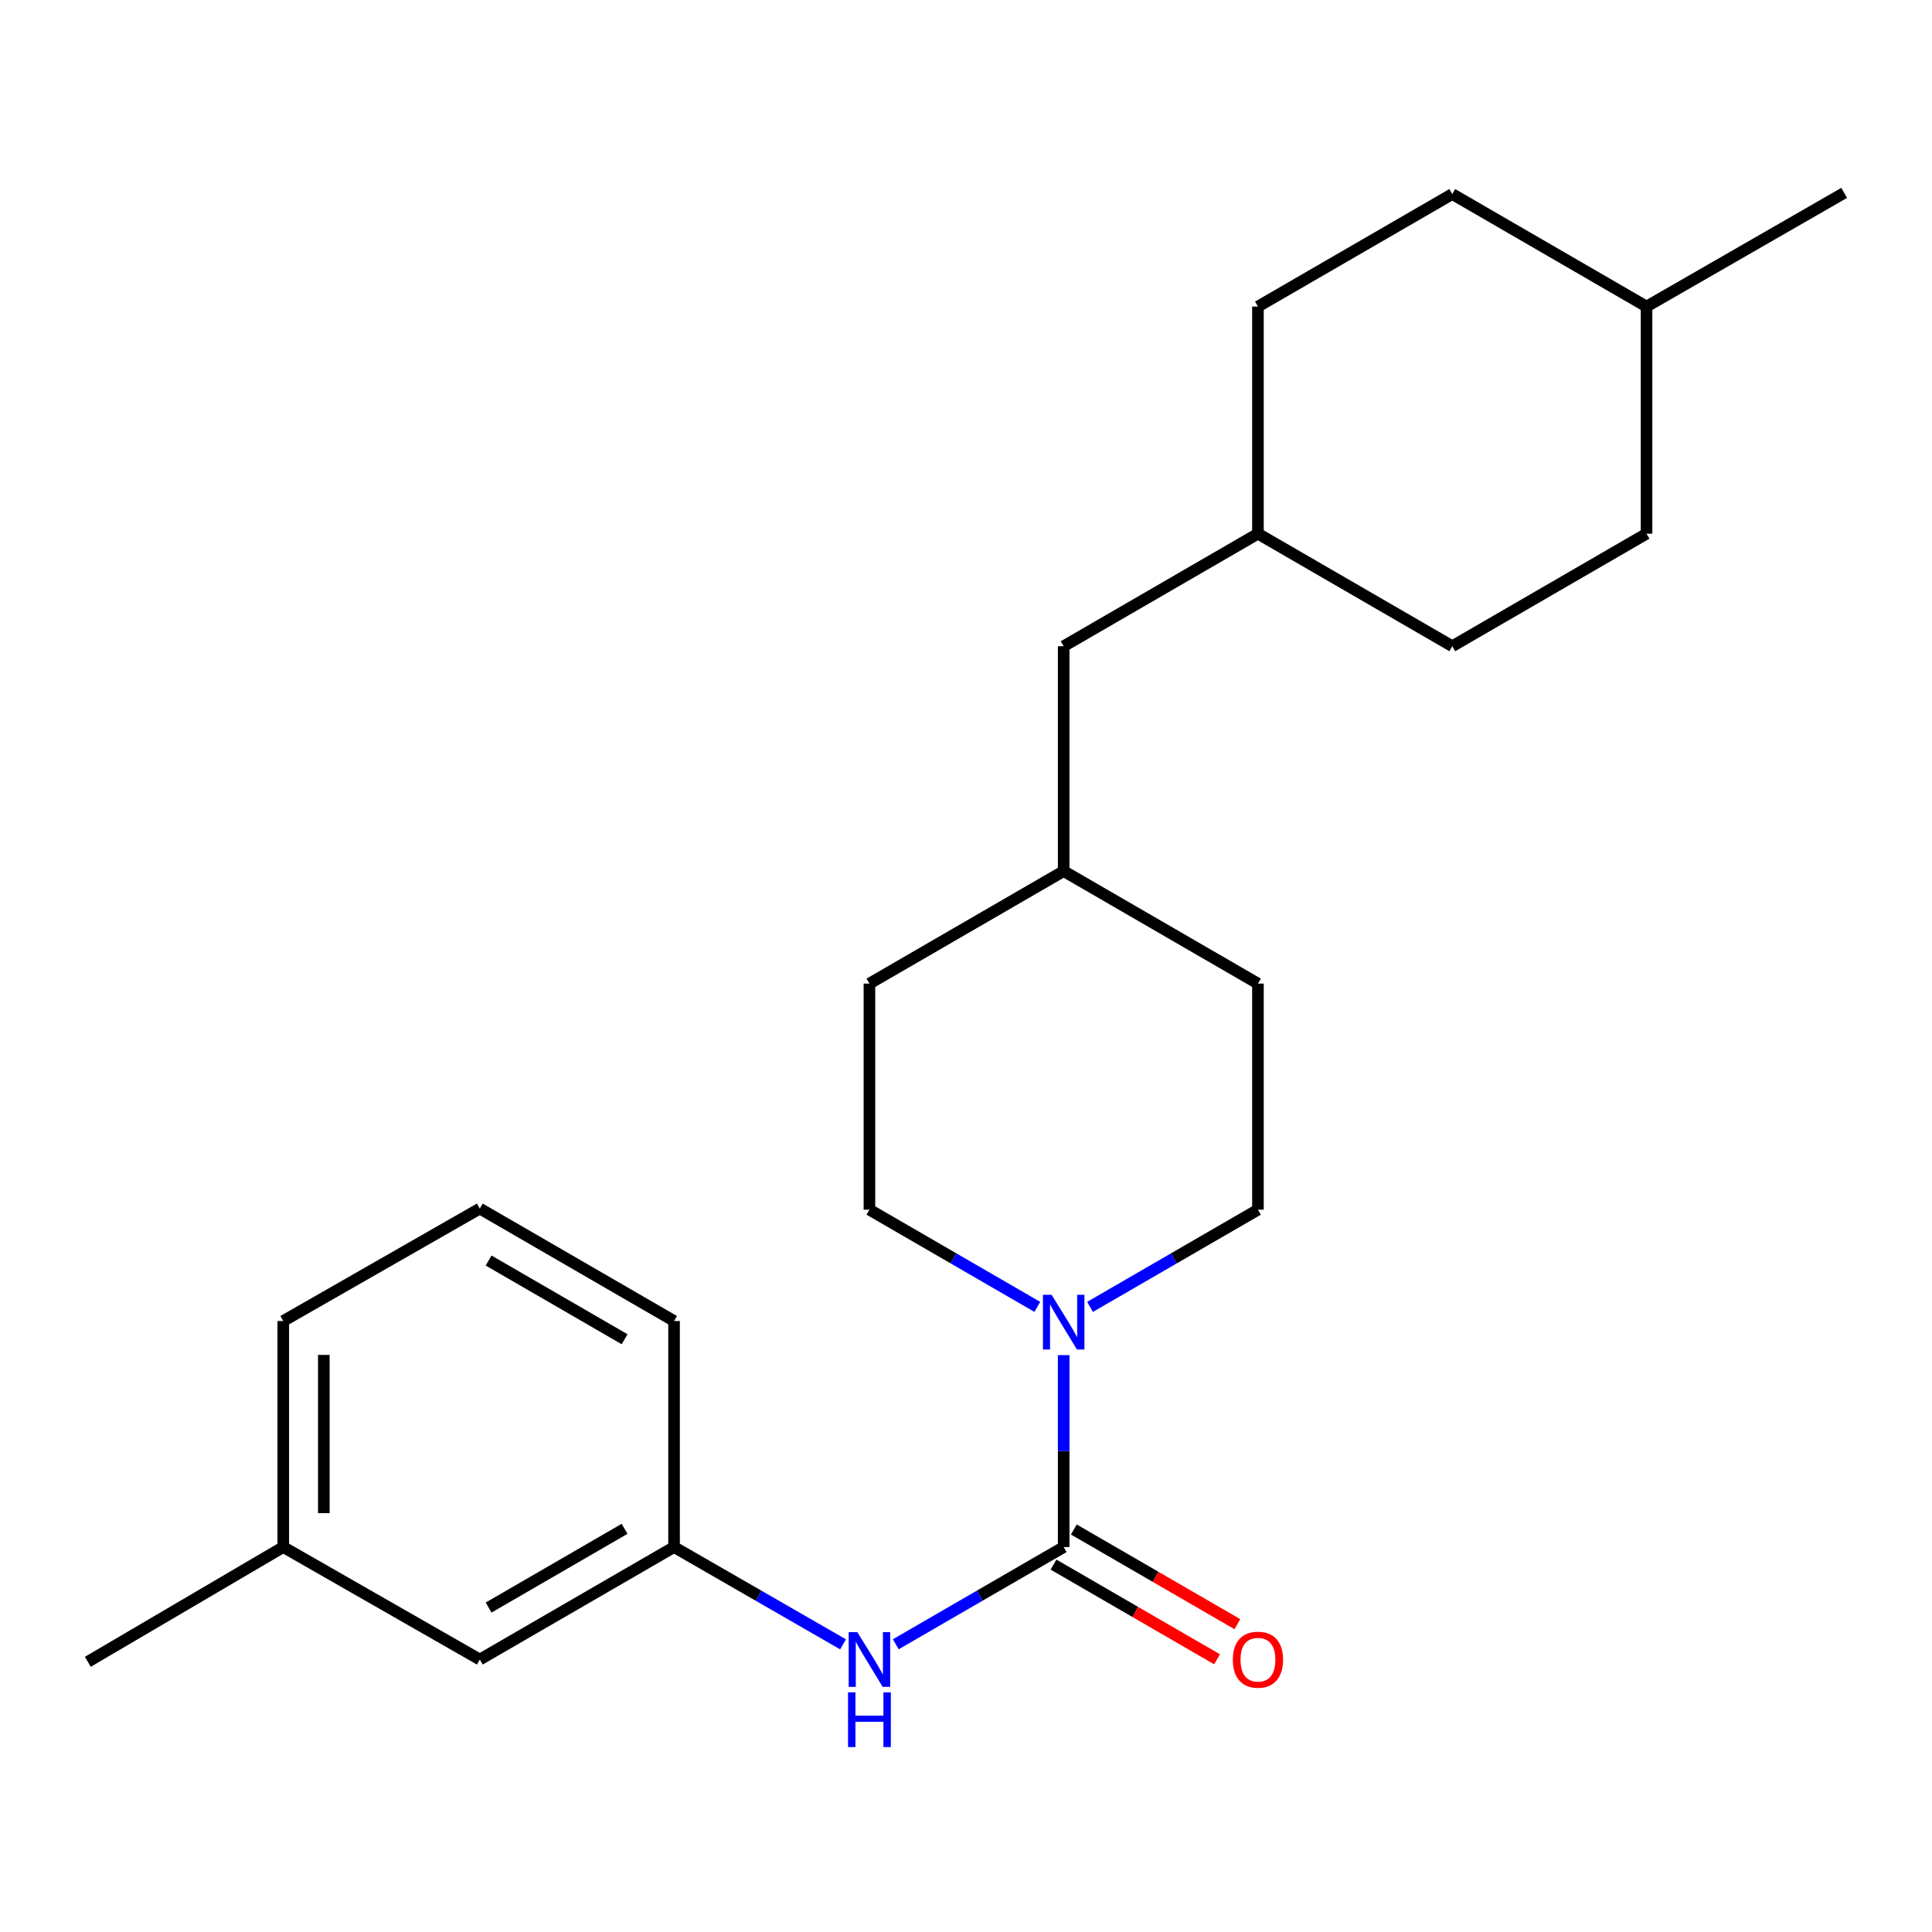 <?xml version='1.0' encoding='iso-8859-1'?>
<svg version='1.1' baseProfile='full'
              xmlns='http://www.w3.org/2000/svg'
                      xmlns:rdkit='http://www.rdkit.org/xml'
                      xmlns:xlink='http://www.w3.org/1999/xlink'
                  xml:space='preserve'
width='1000px' height='1000px' viewBox='0 0 1000 1000'>
<!-- END OF HEADER -->
<rect style='opacity:1.0;fill:#FFFFFF;stroke:none' width='1000' height='1000' x='0' y='0'> </rect>
<path class='bond-0' d='M 550.557,800.75 L 550.557,751.082' style='fill:none;fill-rule:evenodd;stroke:#000000;stroke-width:6px;stroke-linecap:butt;stroke-linejoin:miter;stroke-opacity:1' />
<path class='bond-0' d='M 550.557,751.082 L 550.557,701.414' style='fill:none;fill-rule:evenodd;stroke:#0000FF;stroke-width:6px;stroke-linecap:butt;stroke-linejoin:miter;stroke-opacity:1' />
<path class='bond-1' d='M 550.557,800.75 L 507.108,825.91' style='fill:none;fill-rule:evenodd;stroke:#000000;stroke-width:6px;stroke-linecap:butt;stroke-linejoin:miter;stroke-opacity:1' />
<path class='bond-1' d='M 507.108,825.91 L 463.659,851.07' style='fill:none;fill-rule:evenodd;stroke:#0000FF;stroke-width:6px;stroke-linecap:butt;stroke-linejoin:miter;stroke-opacity:1' />
<path class='bond-2' d='M 545.296,809.836 L 587.621,834.342' style='fill:none;fill-rule:evenodd;stroke:#000000;stroke-width:6px;stroke-linecap:butt;stroke-linejoin:miter;stroke-opacity:1' />
<path class='bond-2' d='M 587.621,834.342 L 629.945,858.848' style='fill:none;fill-rule:evenodd;stroke:#FF0000;stroke-width:6px;stroke-linecap:butt;stroke-linejoin:miter;stroke-opacity:1' />
<path class='bond-2' d='M 555.817,791.665 L 598.142,816.171' style='fill:none;fill-rule:evenodd;stroke:#000000;stroke-width:6px;stroke-linecap:butt;stroke-linejoin:miter;stroke-opacity:1' />
<path class='bond-2' d='M 598.142,816.171 L 640.467,840.677' style='fill:none;fill-rule:evenodd;stroke:#FF0000;stroke-width:6px;stroke-linecap:butt;stroke-linejoin:miter;stroke-opacity:1' />
<path class='bond-3' d='M 564.202,676.445 L 607.656,651.289' style='fill:none;fill-rule:evenodd;stroke:#0000FF;stroke-width:6px;stroke-linecap:butt;stroke-linejoin:miter;stroke-opacity:1' />
<path class='bond-3' d='M 607.656,651.289 L 651.111,626.134' style='fill:none;fill-rule:evenodd;stroke:#000000;stroke-width:6px;stroke-linecap:butt;stroke-linejoin:miter;stroke-opacity:1' />
<path class='bond-4' d='M 536.912,676.444 L 493.464,651.289' style='fill:none;fill-rule:evenodd;stroke:#0000FF;stroke-width:6px;stroke-linecap:butt;stroke-linejoin:miter;stroke-opacity:1' />
<path class='bond-4' d='M 493.464,651.289 L 450.015,626.134' style='fill:none;fill-rule:evenodd;stroke:#000000;stroke-width:6px;stroke-linecap:butt;stroke-linejoin:miter;stroke-opacity:1' />
<path class='bond-5' d='M 436.358,851.108 L 392.623,825.929' style='fill:none;fill-rule:evenodd;stroke:#0000FF;stroke-width:6px;stroke-linecap:butt;stroke-linejoin:miter;stroke-opacity:1' />
<path class='bond-5' d='M 392.623,825.929 L 348.889,800.75' style='fill:none;fill-rule:evenodd;stroke:#000000;stroke-width:6px;stroke-linecap:butt;stroke-linejoin:miter;stroke-opacity:1' />
<path class='bond-8' d='M 651.111,626.134 L 651.111,509.109' style='fill:none;fill-rule:evenodd;stroke:#000000;stroke-width:6px;stroke-linecap:butt;stroke-linejoin:miter;stroke-opacity:1' />
<path class='bond-9' d='M 450.015,626.134 L 450.015,509.109' style='fill:none;fill-rule:evenodd;stroke:#000000;stroke-width:6px;stroke-linecap:butt;stroke-linejoin:miter;stroke-opacity:1' />
<path class='bond-6' d='M 348.889,800.75 L 248.347,858.971' style='fill:none;fill-rule:evenodd;stroke:#000000;stroke-width:6px;stroke-linecap:butt;stroke-linejoin:miter;stroke-opacity:1' />
<path class='bond-6' d='M 323.286,791.313 L 252.906,832.067' style='fill:none;fill-rule:evenodd;stroke:#000000;stroke-width:6px;stroke-linecap:butt;stroke-linejoin:miter;stroke-opacity:1' />
<path class='bond-19' d='M 348.889,800.75 L 348.889,683.748' style='fill:none;fill-rule:evenodd;stroke:#000000;stroke-width:6px;stroke-linecap:butt;stroke-linejoin:miter;stroke-opacity:1' />
<path class='bond-12' d='M 248.347,858.971 L 146.615,800.75' style='fill:none;fill-rule:evenodd;stroke:#000000;stroke-width:6px;stroke-linecap:butt;stroke-linejoin:miter;stroke-opacity:1' />
<path class='bond-7' d='M 550.557,334.481 L 550.557,450.876' style='fill:none;fill-rule:evenodd;stroke:#000000;stroke-width:6px;stroke-linecap:butt;stroke-linejoin:miter;stroke-opacity:1' />
<path class='bond-11' d='M 550.557,334.481 L 651.111,276.237' style='fill:none;fill-rule:evenodd;stroke:#000000;stroke-width:6px;stroke-linecap:butt;stroke-linejoin:miter;stroke-opacity:1' />
<path class='bond-23' d='M 651.111,509.109 L 550.557,450.876' style='fill:none;fill-rule:evenodd;stroke:#000000;stroke-width:6px;stroke-linecap:butt;stroke-linejoin:miter;stroke-opacity:1' />
<path class='bond-10' d='M 450.015,509.109 L 550.557,450.876' style='fill:none;fill-rule:evenodd;stroke:#000000;stroke-width:6px;stroke-linecap:butt;stroke-linejoin:miter;stroke-opacity:1' />
<path class='bond-13' d='M 651.111,276.237 L 751.7,334.481' style='fill:none;fill-rule:evenodd;stroke:#000000;stroke-width:6px;stroke-linecap:butt;stroke-linejoin:miter;stroke-opacity:1' />
<path class='bond-14' d='M 651.111,276.237 L 651.111,158.675' style='fill:none;fill-rule:evenodd;stroke:#000000;stroke-width:6px;stroke-linecap:butt;stroke-linejoin:miter;stroke-opacity:1' />
<path class='bond-21' d='M 146.615,800.75 L 45.455,860.149' style='fill:none;fill-rule:evenodd;stroke:#000000;stroke-width:6px;stroke-linecap:butt;stroke-linejoin:miter;stroke-opacity:1' />
<path class='bond-24' d='M 146.615,800.75 L 146.615,683.748' style='fill:none;fill-rule:evenodd;stroke:#000000;stroke-width:6px;stroke-linecap:butt;stroke-linejoin:miter;stroke-opacity:1' />
<path class='bond-24' d='M 167.612,783.2 L 167.612,701.299' style='fill:none;fill-rule:evenodd;stroke:#000000;stroke-width:6px;stroke-linecap:butt;stroke-linejoin:miter;stroke-opacity:1' />
<path class='bond-15' d='M 751.7,334.481 L 852.242,276.237' style='fill:none;fill-rule:evenodd;stroke:#000000;stroke-width:6px;stroke-linecap:butt;stroke-linejoin:miter;stroke-opacity:1' />
<path class='bond-16' d='M 651.111,158.675 L 751.7,100.443' style='fill:none;fill-rule:evenodd;stroke:#000000;stroke-width:6px;stroke-linecap:butt;stroke-linejoin:miter;stroke-opacity:1' />
<path class='bond-25' d='M 852.242,276.237 L 852.242,158.675' style='fill:none;fill-rule:evenodd;stroke:#000000;stroke-width:6px;stroke-linecap:butt;stroke-linejoin:miter;stroke-opacity:1' />
<path class='bond-17' d='M 751.7,100.443 L 852.242,158.675' style='fill:none;fill-rule:evenodd;stroke:#000000;stroke-width:6px;stroke-linecap:butt;stroke-linejoin:miter;stroke-opacity:1' />
<path class='bond-22' d='M 852.242,158.675 L 954.545,99.836' style='fill:none;fill-rule:evenodd;stroke:#000000;stroke-width:6px;stroke-linecap:butt;stroke-linejoin:miter;stroke-opacity:1' />
<path class='bond-18' d='M 248.347,625.551 L 348.889,683.748' style='fill:none;fill-rule:evenodd;stroke:#000000;stroke-width:6px;stroke-linecap:butt;stroke-linejoin:miter;stroke-opacity:1' />
<path class='bond-18' d='M 252.909,652.453 L 323.289,693.191' style='fill:none;fill-rule:evenodd;stroke:#000000;stroke-width:6px;stroke-linecap:butt;stroke-linejoin:miter;stroke-opacity:1' />
<path class='bond-20' d='M 248.347,625.551 L 146.615,683.748' style='fill:none;fill-rule:evenodd;stroke:#000000;stroke-width:6px;stroke-linecap:butt;stroke-linejoin:miter;stroke-opacity:1' />
<path  class='atom-1' d='M 544.297 670.183
L 553.577 685.183
Q 554.497 686.663, 555.977 689.343
Q 557.457 692.023, 557.537 692.183
L 557.537 670.183
L 561.297 670.183
L 561.297 698.503
L 557.417 698.503
L 547.457 682.103
Q 546.297 680.183, 545.057 677.983
Q 543.857 675.783, 543.497 675.103
L 543.497 698.503
L 539.817 698.503
L 539.817 670.183
L 544.297 670.183
' fill='#0000FF'/>
<path  class='atom-2' d='M 443.755 844.811
L 453.035 859.811
Q 453.955 861.291, 455.435 863.971
Q 456.915 866.651, 456.995 866.811
L 456.995 844.811
L 460.755 844.811
L 460.755 873.131
L 456.875 873.131
L 446.915 856.731
Q 445.755 854.811, 444.515 852.611
Q 443.315 850.411, 442.955 849.731
L 442.955 873.131
L 439.275 873.131
L 439.275 844.811
L 443.755 844.811
' fill='#0000FF'/>
<path  class='atom-2' d='M 438.935 875.963
L 442.775 875.963
L 442.775 888.003
L 457.255 888.003
L 457.255 875.963
L 461.095 875.963
L 461.095 904.283
L 457.255 904.283
L 457.255 891.203
L 442.775 891.203
L 442.775 904.283
L 438.935 904.283
L 438.935 875.963
' fill='#0000FF'/>
<path  class='atom-3' d='M 638.111 859.051
Q 638.111 852.251, 641.471 848.451
Q 644.831 844.651, 651.111 844.651
Q 657.391 844.651, 660.751 848.451
Q 664.111 852.251, 664.111 859.051
Q 664.111 865.931, 660.711 869.851
Q 657.311 873.731, 651.111 873.731
Q 644.871 873.731, 641.471 869.851
Q 638.111 865.971, 638.111 859.051
M 651.111 870.531
Q 655.431 870.531, 657.751 867.651
Q 660.111 864.731, 660.111 859.051
Q 660.111 853.491, 657.751 850.691
Q 655.431 847.851, 651.111 847.851
Q 646.791 847.851, 644.431 850.651
Q 642.111 853.451, 642.111 859.051
Q 642.111 864.771, 644.431 867.651
Q 646.791 870.531, 651.111 870.531
' fill='#FF0000'/>
</svg>
